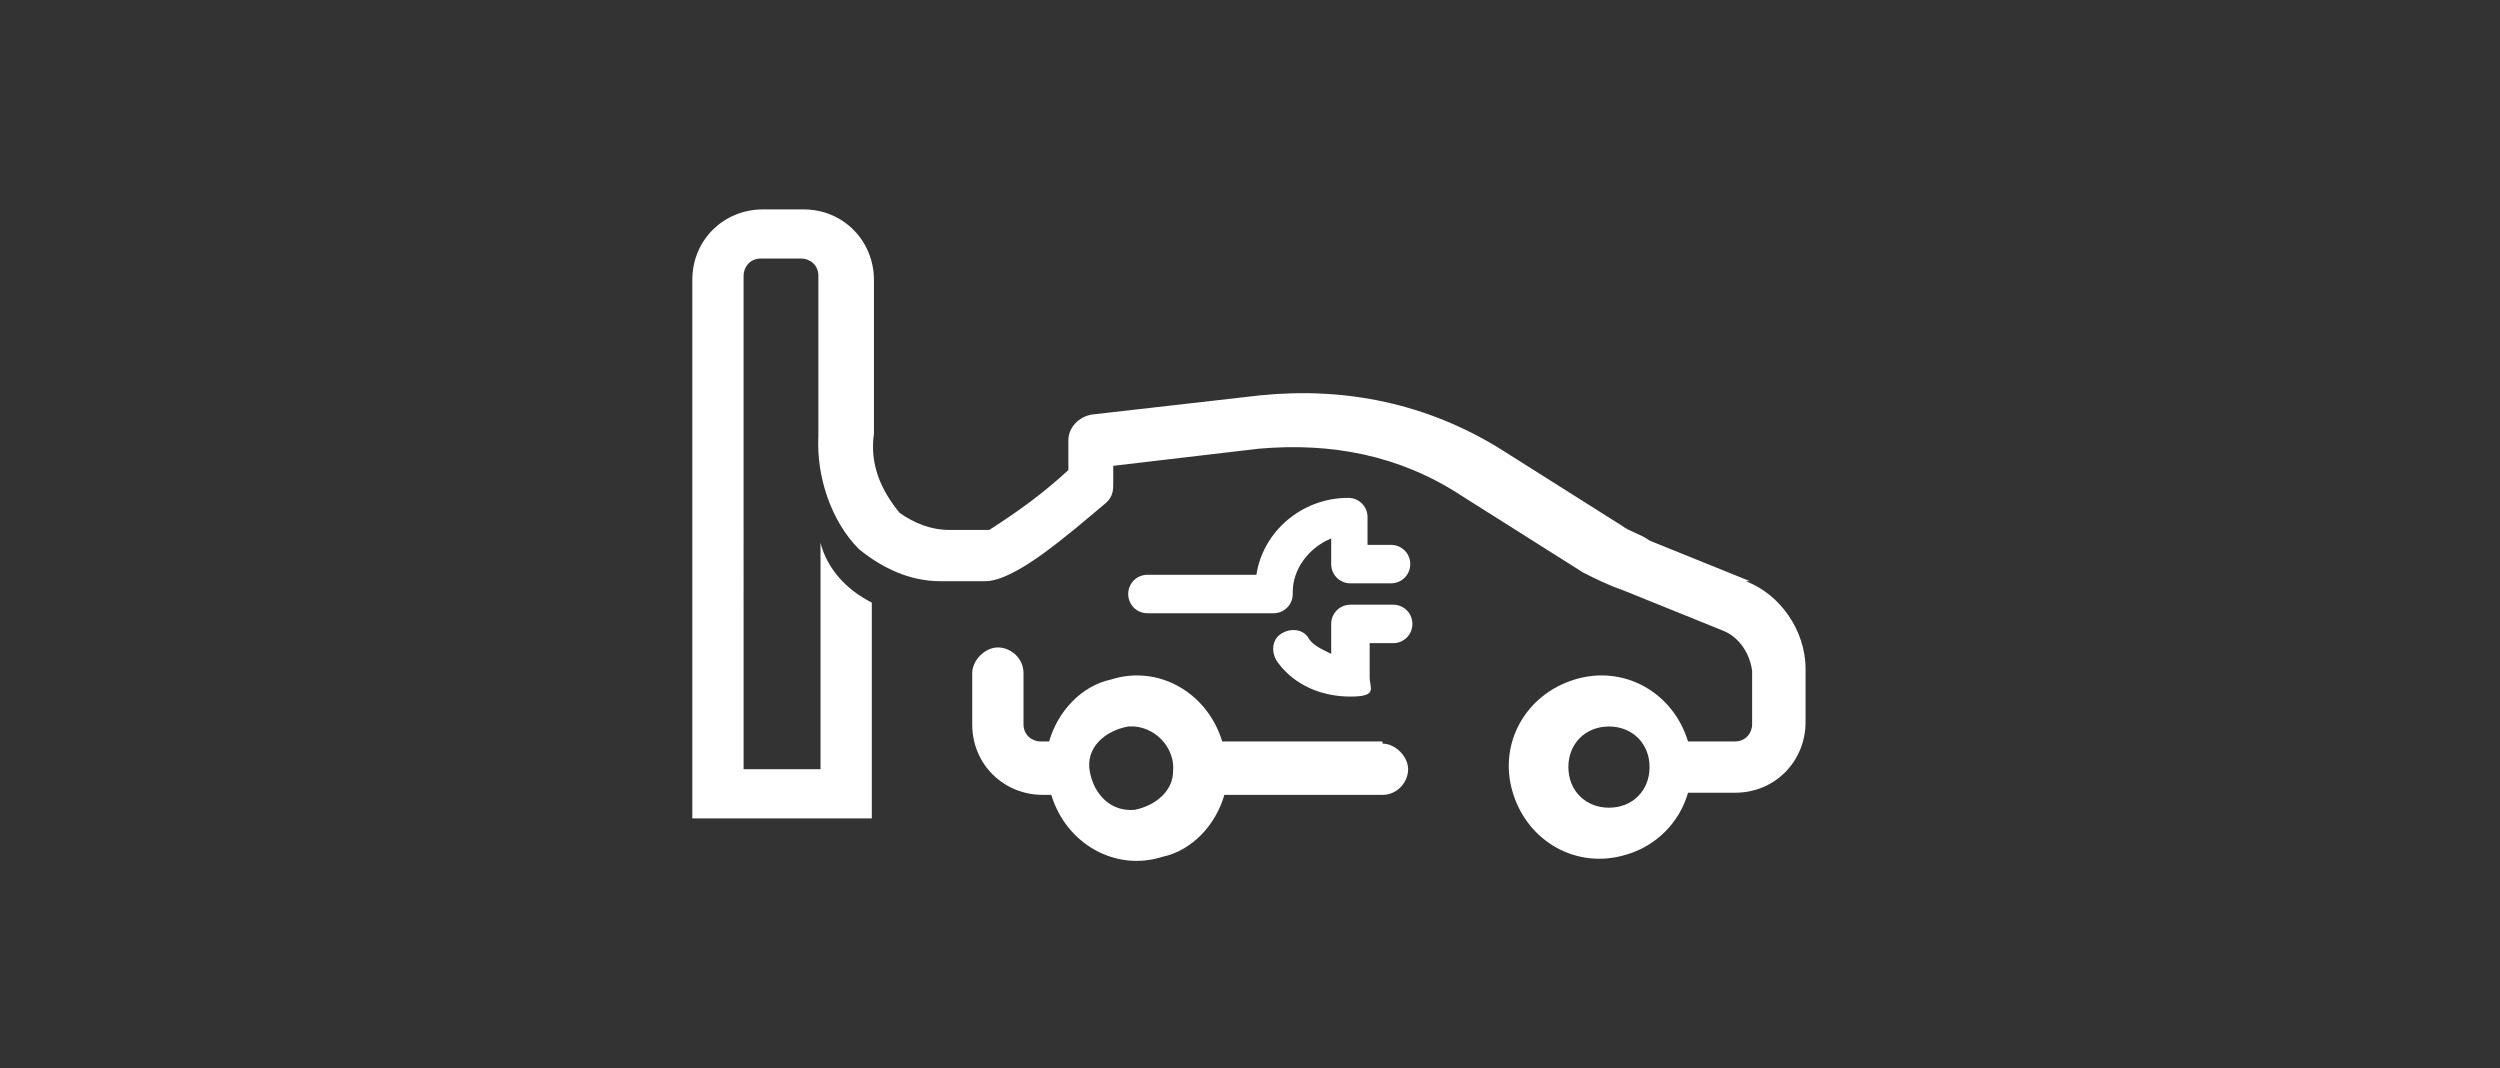 <?xml version="1.0" encoding="UTF-8"?>
<svg id="Energie_Lifestyle_a_outlined" xmlns="http://www.w3.org/2000/svg" version="1.1" viewBox="0 0 117 50">
  <rect x="0" y="0" width="117" height="50" fill="#333333" stroke="none"/>
  <!-- Generator: Adobe Illustrator 29.5.1, SVG Export Plug-In . SVG Version: 2.1.0 Build 141)  -->
  <defs>
    <style>
      .st0 {
        fill: #fff;
      }
    </style>
  </defs>
  <g>
    <path class="st0" d="M60.5,27.7h0c0-1.1.8-2.1,1.8-2.5v1.2c0,.5.4.9.9.9h1.9c.5,0,.9-.4.9-.9s-.4-.9-.9-.9h-1.1v-1.3c0-.5-.4-.9-.9-.9-2.2,0-4,1.6-4.3,3.6h-5.1c-.5,0-.9.4-.9.9s.4.9.9.9h5.9c.5,0,.9-.4.9-.9,0,0,0-.1,0-.1Z"/>
    <path class="st0" d="M65.1,28.3h-1.9c-.5,0-.9.4-.9.9v1.4c-.4-.2-.9-.4-1.1-.8-.3-.4-.9-.4-1.3-.1s-.4.9-.1,1.3c.8,1.1,2.1,1.6,3.4,1.6s.9-.4.9-.9v-1.6h1.1c.5,0,.9-.4.9-.9s-.4-.9-.9-.9h0Z"/>
  </g>
  <g>
    <path class="st0" d="M81.9,27.2h0l-4.7-1.9c-.4-.3-.9-.4-1.3-.7l-5.7-3.6c-3.4-2.1-7.2-2.9-11.2-2.5l-7.9.9c-.6.1-1.1.6-1.1,1.2v1.4c-1.2,1.1-2.3,1.9-3.7,2.8h-1.9c-.8,0-1.6-.3-2.3-.8-.9-1.1-1.4-2.3-1.2-3.7v-7.2c0-1.8-1.4-3.3-3.3-3.3h-1.9c-1.8,0-3.3,1.4-3.3,3.3v25.2h8.4v-10.1c-1.2-.6-2.1-1.6-2.4-2.8v10.6h-3.6V12.9c0-.4.3-.8.8-.8h1.9c.4,0,.8.3.8.8v7.5c-.1,1.9.6,4,1.9,5.3,1.1.9,2.4,1.5,3.8,1.5h2.1c1.4,0,3.8-2.1,5.7-3.7.3-.3.3-.6.3-.9v-.8l6.8-.8c3.4-.3,6.6.3,9.5,2.2l5.7,3.6c.6.3,1.2.6,1.8.8l4.7,1.9c.8.3,1.3,1.1,1.4,1.9v2.5c0,.4-.3.8-.8.8h-2.2c-.7-2.3-3-3.6-5.3-2.9s-3.6,3-2.9,5.3,3,3.6,5.3,2.9c1.4-.4,2.5-1.5,2.9-2.9h2.2c1.9,0,3.3-1.5,3.3-3.3v-2.5c0-1.8-1.2-3.5-2.8-4.1h.1ZM75.3,37.8c-1.1,0-1.9-.8-1.9-1.9s.8-1.9,1.9-1.9,1.9.8,1.9,1.9-.8,1.9-1.9,1.9Z"/>
    <path class="st0" d="M64.7,34.7h-7.5c-.7-2.3-3-3.6-5.2-2.9-1.4.3-2.5,1.5-2.9,2.9h-.4c-.4,0-.8-.3-.8-.8v-2.4c0-.7-.6-1.2-1.2-1.2s-1.2.6-1.2,1.2v2.4c0,1.9,1.5,3.3,3.3,3.3h.4c.7,2.3,3,3.6,5.2,2.9,1.4-.3,2.5-1.5,2.9-2.9h7.4c.7,0,1.2-.6,1.2-1.2s-.6-1.2-1.2-1.2h0ZM54.9,36.1c0,.9-.8,1.6-1.8,1.8-1.1.1-1.9-.7-2.1-1.8s.7-1.9,1.8-2.1h.3c1.1.1,1.9,1.1,1.8,2.1Z"/>
  </g>
</svg>